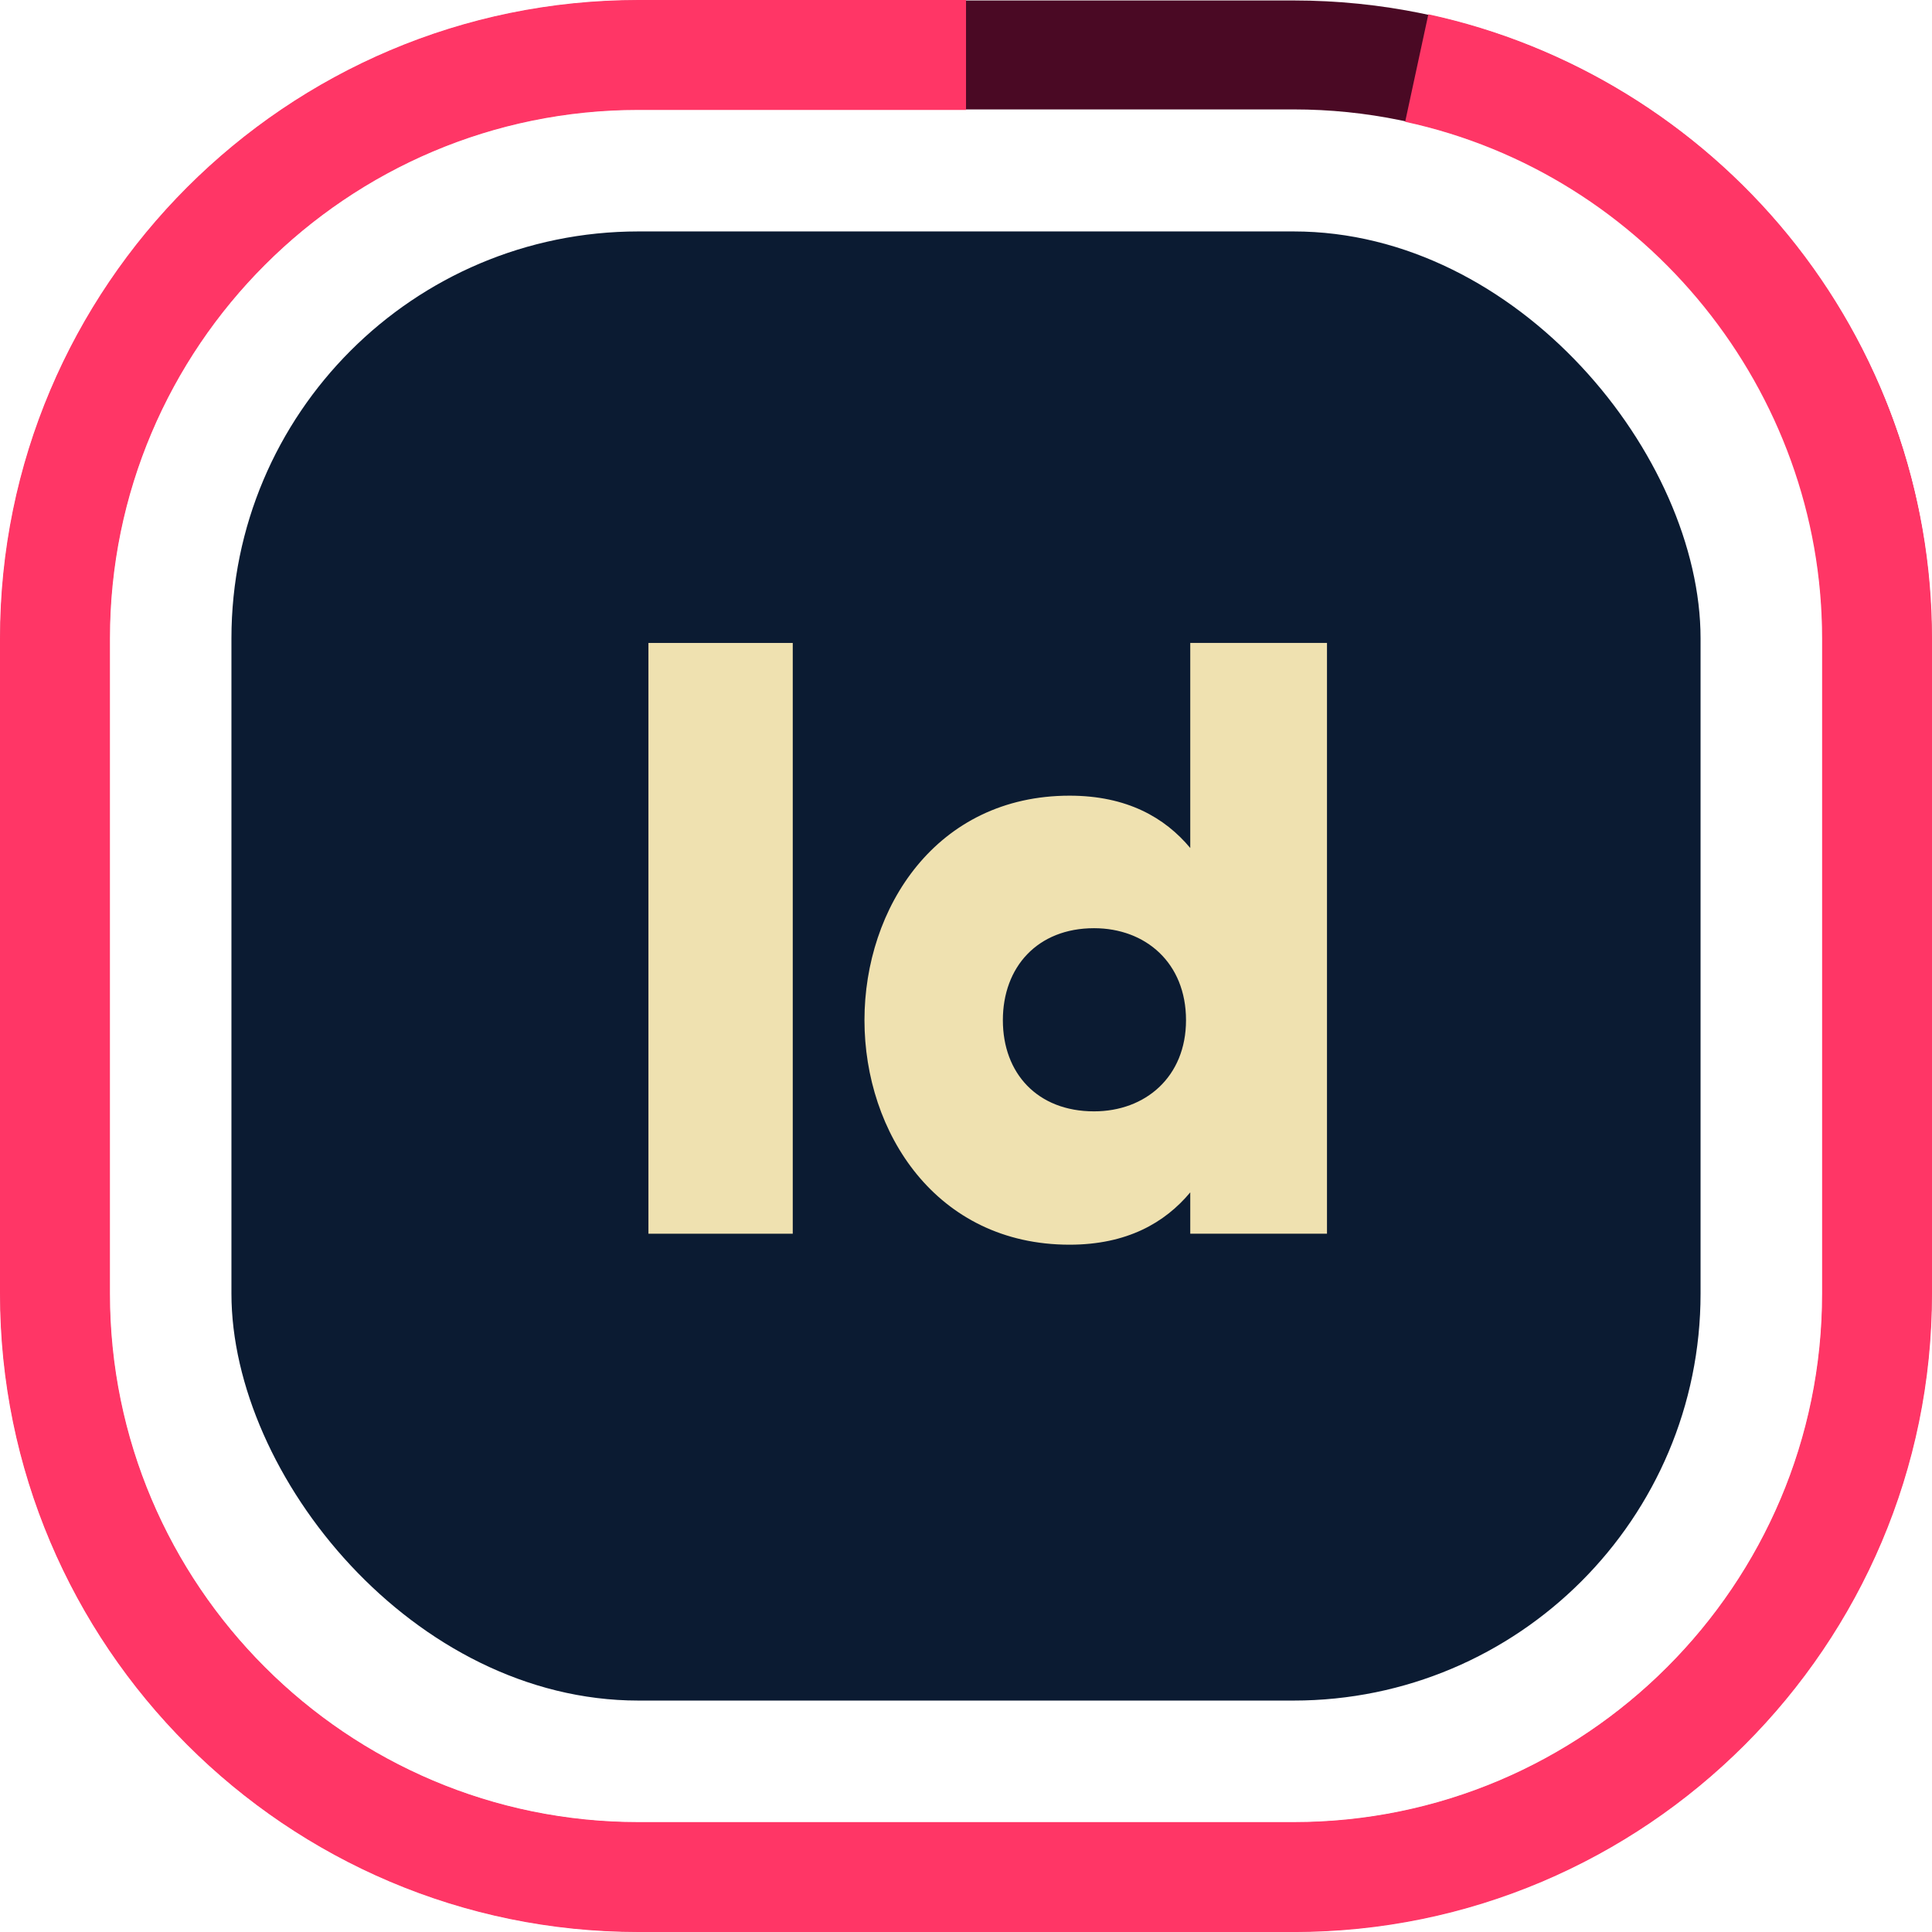 <?xml version="1.0" encoding="UTF-8"?>
<svg id="Calque_2" xmlns="http://www.w3.org/2000/svg" viewBox="0 0 496.53 496.53">
  <defs>
    <style>
      .cls-1 {
        fill: #efe1b0;
      }

      .cls-2 {
        fill: #4a0924;
      }

      .cls-3 {
        fill: #ff3666;
      }

      .cls-4 {
        fill: #0b1b32;
      }
    </style>
  </defs>
  <g id="Calque_1-2" data-name="Calque_1">
    <path class="cls-2" d="M332.46,496.41h-168.38C73.67,496.41.12,422.86.12,332.46v-168.38C.12,73.67,73.67.12,164.08.12h168.38c90.4,0,163.95,73.55,163.95,163.95v168.38c0,90.4-73.55,163.95-163.95,163.95ZM164.08,28.12c-74.96,0-135.95,60.99-135.95,135.95v168.38c0,74.96,60.99,135.95,135.95,135.95h168.38c74.96,0,135.95-60.99,135.95-135.95v-168.38c0-74.96-60.99-135.95-135.95-135.95h-168.38Z"/>
    <path class="cls-3" d="M332.46,496.53h-168.38C73.6,496.53,0,422.93,0,332.46v-168.38C0,73.6,73.6,0,164.08,0h84.19v28.25h-84.19c-74.9,0-135.83,60.93-135.83,135.83v168.38c0,74.9,60.93,135.83,135.83,135.83h168.38c74.9,0,135.83-60.93,135.83-135.83v-168.38c0-63.55-45.07-119.39-107.16-132.78l5.96-27.62c36.08,7.78,68.91,27.92,92.43,56.69,23.87,29.19,37.01,66.03,37.01,103.71v168.38c0,90.47-73.61,164.08-164.08,164.08Z"/>
    <rect class="cls-4" x="59.48" y="59.48" width="377.57" height="377.57" rx="104.6" ry="104.6"/>
    <g>
      <path class="cls-1" d="M203.74,165.24v151.83h-37.09v-151.83h37.09Z"/>
      <path class="cls-1" d="M341.04,165.24v151.83h-35.14v-10.63c-6.51,7.81-16.27,13.45-31.02,13.45-34.27,0-52.71-28.85-52.71-57.7s18.44-57.7,52.71-57.7c14.75,0,24.51,5.64,31.02,13.45v-52.71h35.14ZM304.81,262.19c0-14.75-10.41-23.64-23.64-23.64-14.53,0-23.43,9.98-23.43,23.64s8.89,23.43,23.43,23.43c13.23,0,23.64-8.89,23.64-23.43Z"/>
    </g>
  </g>
</svg>